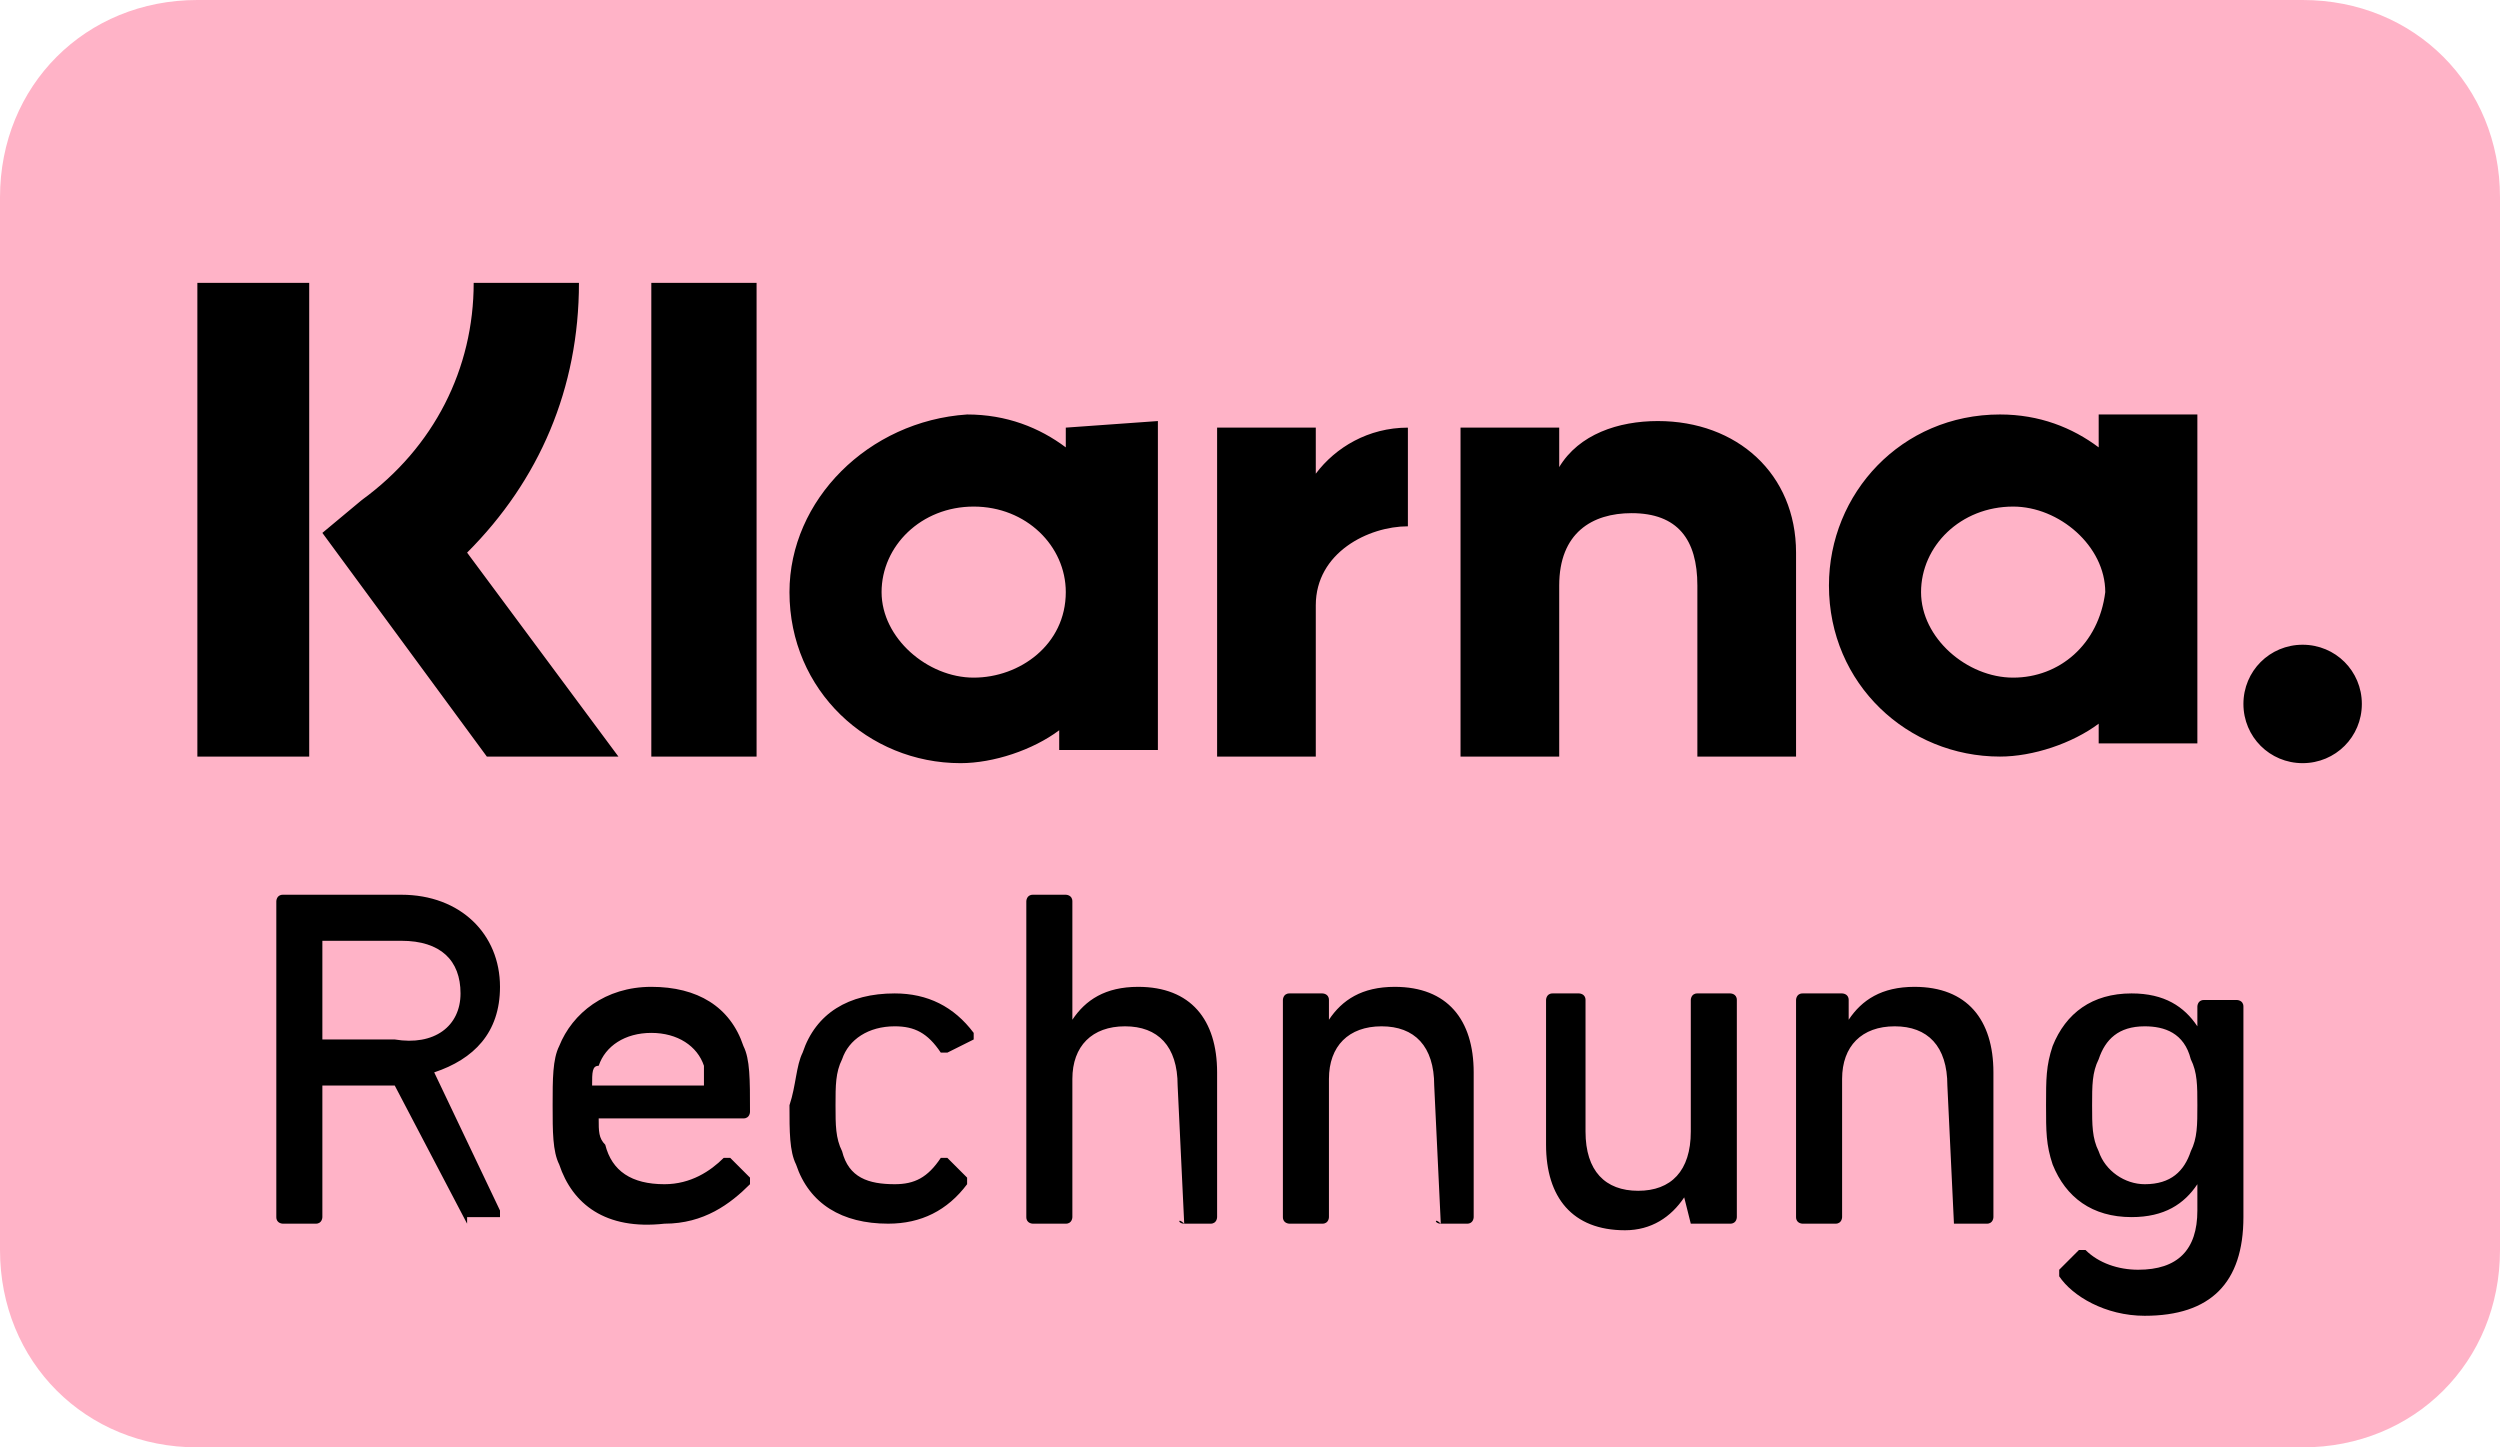 <svg xmlns="http://www.w3.org/2000/svg" viewBox="0 0 38 22" style="enable-background:new 0 0 38 22" xml:space="preserve"><path d="M35 22H3c-1.7 0-3-1.3-3-3V3c0-1.7 1.3-3 3-3h32c1.7 0 3 1.3 3 3v16c0 1.7-1.3 3-3 3" style="fill:#ffb3c7"/><path d="M30.6 10.3c-.7 0-1.4-.6-1.4-1.3s.6-1.3 1.4-1.3c.7 0 1.4.6 1.4 1.3-.1.8-.7 1.3-1.4 1.3zm1.3-3.8v.3c-.4-.3-.9-.5-1.5-.5-1.5 0-2.6 1.2-2.6 2.6 0 1.5 1.2 2.6 2.6 2.6.5 0 1.1-.2 1.5-.5v.3h1.5v-5h-1.5v.2zM8.8 4.3H7.2c0 1.3-.6 2.5-1.7 3.3l-.6.5 2.5 3.4h2L7.1 8.4c1.1-1.1 1.7-2.5 1.7-4.1M3 11.5h1.7V4.3H3m6.9 7.2h1.6V4.3H9.9m15.3 2.1c-.6 0-1.2.2-1.5.7v-.6h-1.5v5h1.5V8.9c0-.8.5-1.1 1.1-1.1.7 0 1 .4 1 1.1v2.6h1.5V8.4c0-1.2-.9-2-2.1-2m-10.4 3.9c-.7 0-1.4-.6-1.4-1.3s.6-1.3 1.4-1.3 1.4.6 1.4 1.3c0 .8-.7 1.3-1.4 1.3zm1.4-3.8v.3c-.4-.3-.9-.5-1.5-.5C13.2 6.4 12 7.6 12 9c0 1.5 1.2 2.6 2.6 2.6.5 0 1.1-.2 1.5-.5v.3h1.5v-5l-1.4.1zm3.8.7v-.7h-1.5v5H20V9.2c0-.8.8-1.2 1.4-1.2V6.5c-.6 0-1.1.3-1.4.7m15 2.6c-.5 0-.9.4-.9.9s.4.9.9.9.9-.4.9-.9-.4-.9-.9-.9"/><path d="M7.1 18.6c-.1 0-.1 0 0 0L6 16.5H4.9v2s0 .1-.1.1h-.5s-.1 0-.1-.1v-4.8s0-.1.1-.1h1.8c.9 0 1.5.6 1.5 1.4 0 .7-.4 1.1-1 1.3l1 2.1v.1h-.5zM7 15.1c0-.5-.3-.8-.9-.8H4.9v1.5H6c.6.1 1-.2 1-.7zm1.5 2.6c-.1-.2-.1-.5-.1-.9s0-.7.1-.9c.2-.5.7-.9 1.4-.9s1.2.3 1.4.9c.1.2.1.5.1 1 0 0 0 .1-.1.1H9.1c0 .2 0 .3.1.4.1.4.4.6.9.6.4 0 .7-.2.9-.4h.1l.3.3v.1c-.3.3-.7.6-1.3.6-.9.1-1.4-.3-1.6-.9zm2.2-1.1s0-.1 0 0v-.4c-.1-.3-.4-.5-.8-.5s-.7.2-.8.5c-.1 0-.1.1-.1.3h1.7zm1.5-.6c.2-.6.7-.9 1.4-.9.5 0 .9.2 1.2.6v.1l-.4.2h-.1c-.2-.3-.4-.4-.7-.4-.4 0-.7.2-.8.5-.1.2-.1.4-.1.7 0 .3 0 .5.1.7.1.4.4.5.8.5.3 0 .5-.1.7-.4h.1l.3.3v.1c-.3.4-.7.6-1.2.6-.7 0-1.2-.3-1.4-.9-.1-.2-.1-.5-.1-.9.1-.3.1-.6.2-.8zm5.8 2.6c-.1 0-.1-.1 0 0l-.1-2.1c0-.6-.3-.9-.8-.9s-.8.3-.8.8v2.1s0 .1-.1.1h-.5s-.1 0-.1-.1v-4.8s0-.1.1-.1h.5s.1 0 .1.1v1.8c.2-.3.5-.5 1-.5.8 0 1.2.5 1.2 1.3v2.2s0 .1-.1.1H18zm3.9 0c-.1 0-.1-.1 0 0l-.1-2.1c0-.6-.3-.9-.8-.9s-.8.3-.8.8v2.1s0 .1-.1.1h-.5s-.1 0-.1-.1v-3.3s0-.1.1-.1h.5s.1 0 .1.1v.3c.2-.3.5-.5 1-.5.8 0 1.2.5 1.2 1.3v2.2s0 .1-.1.1h-.4zm3.8 0s0-.1 0 0l-.1-.4c-.2.3-.5.5-.9.5-.8 0-1.2-.5-1.2-1.3v-2.2s0-.1.1-.1h.4s.1 0 .1.1v2c0 .6.3.9.8.9s.8-.3.8-.9v-2s0-.1.1-.1h.5s.1 0 .1.1v3.3s0 .1-.1.1h-.6zm4 0s-.1-.1 0 0l-.1-2.1c0-.6-.3-.9-.8-.9s-.8.3-.8.8v2.1s0 .1-.1.1h-.5s-.1 0-.1-.1v-3.3s0-.1.1-.1h.6s.1 0 .1.1v.3c.2-.3.5-.5 1-.5.8 0 1.2.5 1.2 1.3v2.2s0 .1-.1.1h-.5zm1.6.8v-.1l.3-.3h.1c.2.2.5.3.8.3.6 0 .9-.3.9-.9V18c-.2.3-.5.5-1 .5-.6 0-1-.3-1.2-.8-.1-.3-.1-.5-.1-.9s0-.6.1-.9c.2-.5.6-.8 1.2-.8.5 0 .8.2 1 .5v-.3s0-.1.1-.1h.5s.1 0 .1.1v3.2c0 1-.5 1.5-1.5 1.5-.6 0-1.1-.3-1.3-.6zm2-1.9c.1-.2.1-.4.1-.7s0-.5-.1-.7c-.1-.4-.4-.5-.7-.5-.4 0-.6.2-.7.5-.1.2-.1.4-.1.7s0 .5.1.7c.1.3.4.5.7.5.4 0 .6-.2.7-.5z" style="enable-background:new"/></svg>